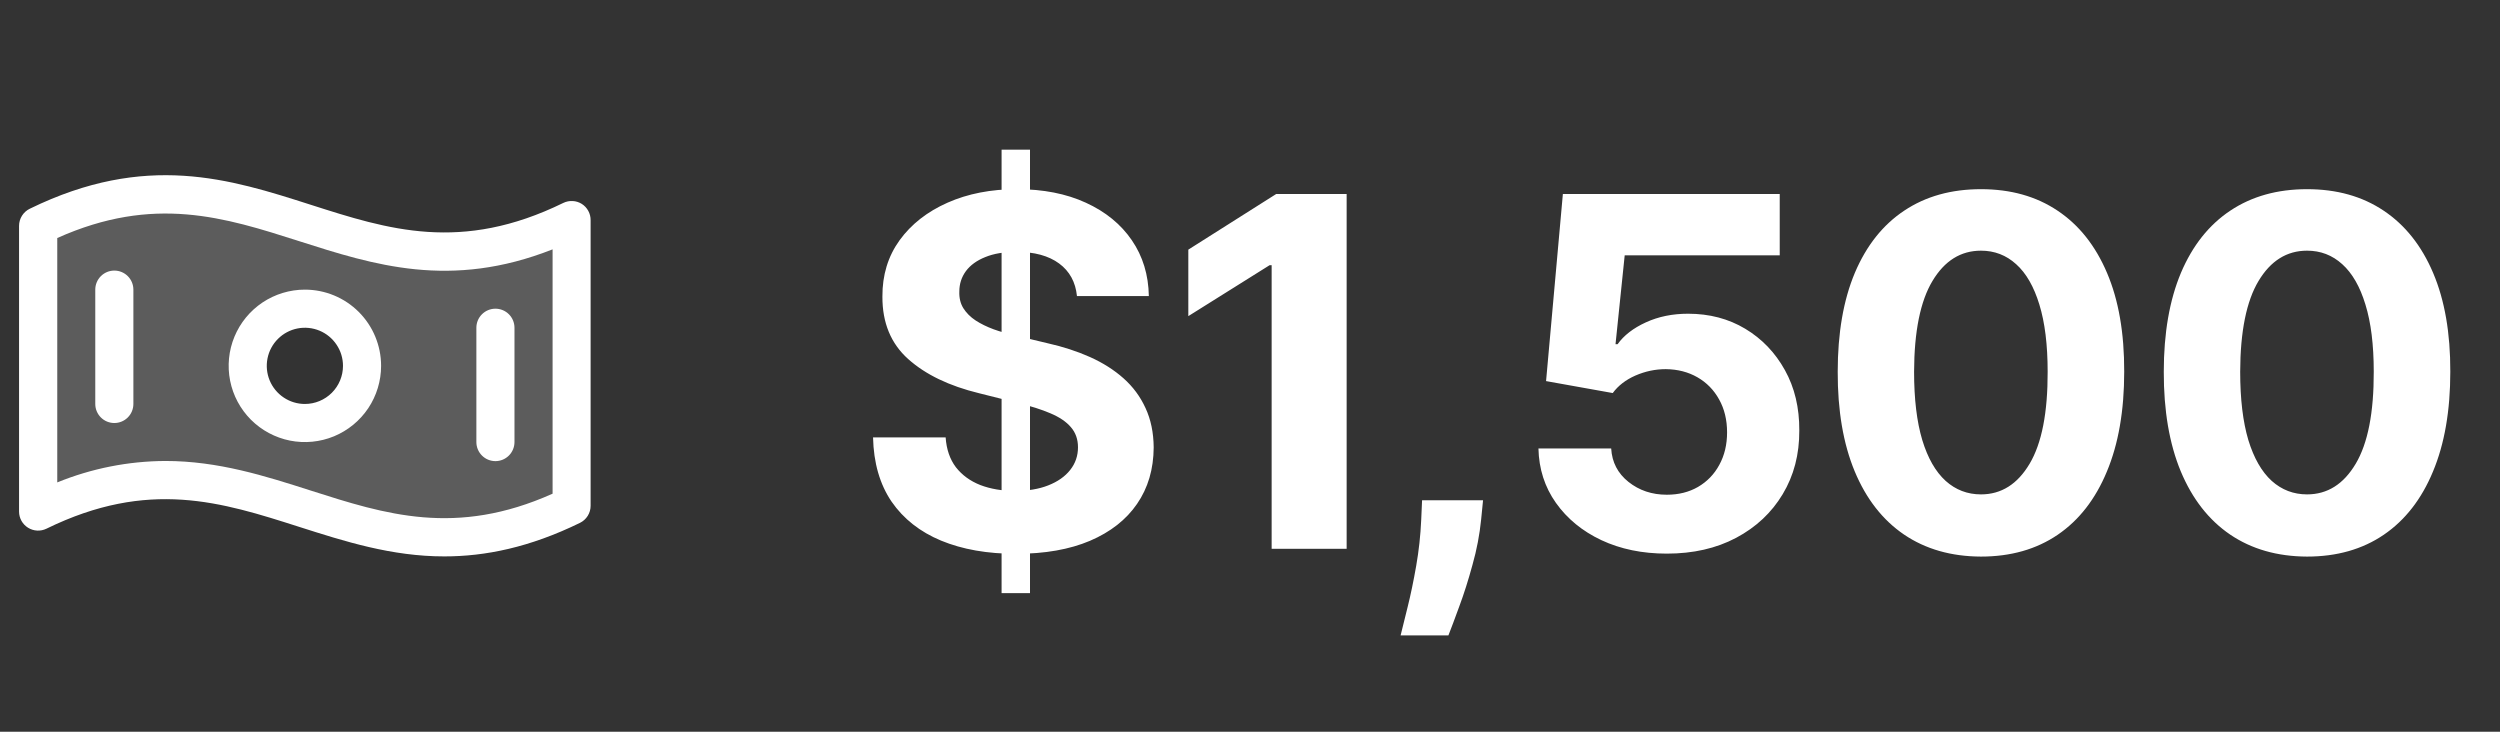 <svg width="82" height="24" viewBox="0 0 82 24" fill="none" xmlns="http://www.w3.org/2000/svg">
<rect x="0" y="0" width="82" height="24" fill="#333333" stroke="none"/>
<path opacity="0.2" d="M1.25 7.407V16.782C8.409 13.284 11.591 20.09 18.75 16.593V7.218C11.591 10.716 8.409 3.909 1.25 7.407ZM10 13.875C9.629 13.875 9.267 13.765 8.958 13.559C8.65 13.353 8.41 13.06 8.268 12.717C8.126 12.375 8.089 11.998 8.161 11.634C8.233 11.27 8.412 10.936 8.674 10.674C8.936 10.412 9.27 10.233 9.634 10.161C9.998 10.089 10.375 10.126 10.717 10.268C11.06 10.41 11.353 10.65 11.559 10.958C11.765 11.267 11.875 11.629 11.875 12C11.875 12.497 11.678 12.974 11.326 13.326C10.974 13.677 10.497 13.875 10 13.875Z" fill="white"/>
<path d="M19.081 6.687C18.991 6.631 18.889 6.599 18.783 6.594C18.677 6.588 18.571 6.61 18.476 6.656C15.122 8.297 12.727 7.528 10.194 6.717C7.538 5.866 4.784 4.987 0.98 6.845C0.873 6.896 0.784 6.976 0.721 7.076C0.658 7.176 0.625 7.291 0.625 7.409V16.779C0.625 16.885 0.652 16.989 0.703 17.082C0.755 17.175 0.829 17.253 0.919 17.309C1.009 17.365 1.112 17.398 1.217 17.403C1.323 17.409 1.429 17.387 1.524 17.341C4.878 15.7 7.273 16.469 9.809 17.28C11.312 17.76 12.844 18.25 14.575 18.25C15.91 18.25 17.366 17.959 19.021 17.151C19.126 17.1 19.215 17.02 19.277 16.921C19.339 16.822 19.372 16.708 19.372 16.591V7.221C19.373 7.115 19.347 7.01 19.296 6.917C19.245 6.823 19.171 6.744 19.081 6.687ZM18.125 16.193C14.953 17.613 12.637 16.872 10.191 16.09C8.688 15.609 7.156 15.12 5.425 15.12C4.209 15.125 3.005 15.364 1.878 15.823V7.807C5.05 6.387 7.366 7.128 9.812 7.91C12.259 8.692 14.777 9.5 18.125 8.179V16.193ZM10 9.5C9.506 9.5 9.022 9.647 8.611 9.921C8.2 10.196 7.88 10.586 7.69 11.043C7.501 11.5 7.452 12.003 7.548 12.488C7.644 12.973 7.883 13.418 8.232 13.768C8.582 14.117 9.027 14.355 9.512 14.452C9.997 14.548 10.5 14.499 10.957 14.31C11.414 14.12 11.804 13.8 12.079 13.389C12.353 12.978 12.5 12.494 12.5 12C12.5 11.337 12.237 10.701 11.768 10.232C11.299 9.763 10.663 9.5 10 9.5ZM10 13.25C9.753 13.25 9.511 13.177 9.306 13.039C9.1 12.902 8.94 12.707 8.845 12.478C8.751 12.25 8.726 11.999 8.774 11.756C8.822 11.514 8.941 11.291 9.116 11.116C9.291 10.941 9.514 10.822 9.756 10.774C9.999 10.726 10.25 10.751 10.478 10.845C10.707 10.94 10.902 11.1 11.039 11.306C11.177 11.511 11.25 11.753 11.25 12C11.25 12.332 11.118 12.649 10.884 12.884C10.649 13.118 10.332 13.25 10 13.25ZM4.375 9.5V13.25C4.375 13.416 4.309 13.575 4.192 13.692C4.075 13.809 3.916 13.875 3.75 13.875C3.584 13.875 3.425 13.809 3.308 13.692C3.191 13.575 3.125 13.416 3.125 13.25V9.5C3.125 9.334 3.191 9.175 3.308 9.058C3.425 8.941 3.584 8.875 3.75 8.875C3.916 8.875 4.075 8.941 4.192 9.058C4.309 9.175 4.375 9.334 4.375 9.5ZM15.625 14.5V10.75C15.625 10.584 15.691 10.425 15.808 10.308C15.925 10.191 16.084 10.125 16.25 10.125C16.416 10.125 16.575 10.191 16.692 10.308C16.809 10.425 16.875 10.584 16.875 10.75V14.5C16.875 14.666 16.809 14.825 16.692 14.942C16.575 15.059 16.416 15.125 16.25 15.125C16.084 15.125 15.925 15.059 15.808 14.942C15.691 14.825 15.625 14.666 15.625 14.5Z" fill="white"/>
<path d="M32.852 19.454V4.909H33.784V19.454H32.852ZM35.324 9.71C35.278 9.252 35.083 8.896 34.739 8.642C34.394 8.388 33.926 8.261 33.335 8.261C32.934 8.261 32.595 8.318 32.318 8.432C32.042 8.542 31.829 8.695 31.682 8.892C31.538 9.089 31.466 9.312 31.466 9.562C31.458 9.771 31.502 9.953 31.597 10.108C31.695 10.263 31.829 10.398 32 10.511C32.17 10.621 32.367 10.718 32.591 10.801C32.814 10.881 33.053 10.949 33.307 11.006L34.352 11.256C34.86 11.369 35.326 11.521 35.75 11.71C36.174 11.9 36.542 12.133 36.852 12.409C37.163 12.686 37.403 13.011 37.574 13.386C37.748 13.761 37.837 14.191 37.841 14.676C37.837 15.388 37.655 16.006 37.295 16.528C36.939 17.047 36.424 17.451 35.75 17.739C35.08 18.023 34.271 18.165 33.324 18.165C32.385 18.165 31.566 18.021 30.869 17.733C30.176 17.445 29.634 17.019 29.244 16.454C28.858 15.886 28.655 15.184 28.636 14.347H31.017C31.044 14.737 31.155 15.062 31.352 15.324C31.553 15.581 31.82 15.777 32.153 15.909C32.49 16.038 32.871 16.102 33.295 16.102C33.712 16.102 34.074 16.042 34.381 15.921C34.691 15.799 34.932 15.631 35.102 15.415C35.273 15.199 35.358 14.951 35.358 14.671C35.358 14.409 35.28 14.189 35.125 14.011C34.974 13.833 34.75 13.682 34.455 13.557C34.163 13.432 33.805 13.318 33.381 13.216L32.114 12.898C31.133 12.659 30.358 12.286 29.79 11.778C29.222 11.271 28.939 10.587 28.943 9.727C28.939 9.023 29.127 8.407 29.506 7.881C29.888 7.354 30.413 6.943 31.079 6.648C31.746 6.352 32.504 6.205 33.352 6.205C34.216 6.205 34.97 6.352 35.614 6.648C36.261 6.943 36.765 7.354 37.125 7.881C37.485 8.407 37.67 9.017 37.682 9.71H35.324ZM44.17 6.364V18H41.71V8.699H41.642L38.977 10.369V8.188L41.858 6.364H44.17ZM48.644 16.409L48.582 17.034C48.532 17.534 48.438 18.032 48.297 18.528C48.161 19.028 48.017 19.481 47.866 19.886C47.718 20.292 47.599 20.61 47.508 20.841H45.94C45.996 20.617 46.074 20.305 46.172 19.903C46.271 19.506 46.364 19.059 46.451 18.562C46.538 18.066 46.593 17.561 46.616 17.046L46.644 16.409H48.644ZM54.671 18.159C53.868 18.159 53.152 18.011 52.523 17.716C51.898 17.421 51.402 17.013 51.034 16.494C50.667 15.975 50.476 15.381 50.461 14.71H52.847C52.873 15.161 53.063 15.527 53.415 15.807C53.767 16.087 54.186 16.227 54.671 16.227C55.057 16.227 55.398 16.142 55.693 15.972C55.993 15.797 56.226 15.557 56.392 15.25C56.563 14.939 56.648 14.583 56.648 14.182C56.648 13.773 56.561 13.413 56.387 13.102C56.216 12.792 55.979 12.549 55.676 12.375C55.373 12.201 55.027 12.112 54.637 12.108C54.296 12.108 53.964 12.178 53.642 12.318C53.324 12.458 53.076 12.65 52.898 12.892L50.711 12.5L51.262 6.364H58.375V8.375H53.29L52.989 11.29H53.057C53.262 11.002 53.57 10.763 53.983 10.574C54.396 10.384 54.858 10.29 55.37 10.29C56.07 10.29 56.695 10.454 57.245 10.784C57.794 11.114 58.227 11.566 58.546 12.142C58.864 12.714 59.021 13.373 59.017 14.119C59.021 14.903 58.839 15.6 58.472 16.21C58.108 16.816 57.599 17.294 56.943 17.642C56.292 17.987 55.534 18.159 54.671 18.159ZM64.976 18.256C63.998 18.252 63.157 18.011 62.453 17.534C61.752 17.057 61.212 16.366 60.834 15.46C60.459 14.555 60.273 13.466 60.277 12.193C60.277 10.924 60.464 9.843 60.839 8.949C61.218 8.055 61.758 7.375 62.459 6.909C63.163 6.439 64.002 6.205 64.976 6.205C65.949 6.205 66.786 6.439 67.487 6.909C68.192 7.379 68.733 8.061 69.112 8.955C69.491 9.845 69.678 10.924 69.674 12.193C69.674 13.47 69.485 14.561 69.106 15.466C68.731 16.371 68.194 17.062 67.493 17.54C66.792 18.017 65.953 18.256 64.976 18.256ZM64.976 16.216C65.642 16.216 66.174 15.881 66.572 15.21C66.97 14.54 67.167 13.534 67.163 12.193C67.163 11.311 67.072 10.576 66.891 9.989C66.712 9.402 66.459 8.96 66.129 8.665C65.803 8.369 65.419 8.222 64.976 8.222C64.313 8.222 63.782 8.553 63.385 9.216C62.987 9.879 62.786 10.871 62.782 12.193C62.782 13.087 62.871 13.833 63.05 14.432C63.231 15.027 63.487 15.473 63.817 15.773C64.146 16.068 64.532 16.216 64.976 16.216ZM75.671 18.256C74.694 18.252 73.853 18.011 73.149 17.534C72.448 17.057 71.908 16.366 71.529 15.46C71.154 14.555 70.969 13.466 70.972 12.193C70.972 10.924 71.16 9.843 71.535 8.949C71.914 8.055 72.454 7.375 73.154 6.909C73.859 6.439 74.698 6.205 75.671 6.205C76.645 6.205 77.482 6.439 78.183 6.909C78.887 7.379 79.429 8.061 79.808 8.955C80.186 9.845 80.374 10.924 80.37 12.193C80.37 13.47 80.181 14.561 79.802 15.466C79.427 16.371 78.889 17.062 78.188 17.54C77.488 18.017 76.649 18.256 75.671 18.256ZM75.671 16.216C76.338 16.216 76.87 15.881 77.268 15.21C77.666 14.54 77.863 13.534 77.859 12.193C77.859 11.311 77.768 10.576 77.586 9.989C77.408 9.402 77.154 8.96 76.825 8.665C76.499 8.369 76.115 8.222 75.671 8.222C75.008 8.222 74.478 8.553 74.08 9.216C73.683 9.879 73.482 10.871 73.478 12.193C73.478 13.087 73.567 13.833 73.745 14.432C73.927 15.027 74.183 15.473 74.512 15.773C74.842 16.068 75.228 16.216 75.671 16.216Z" fill="white"/>
</svg>
